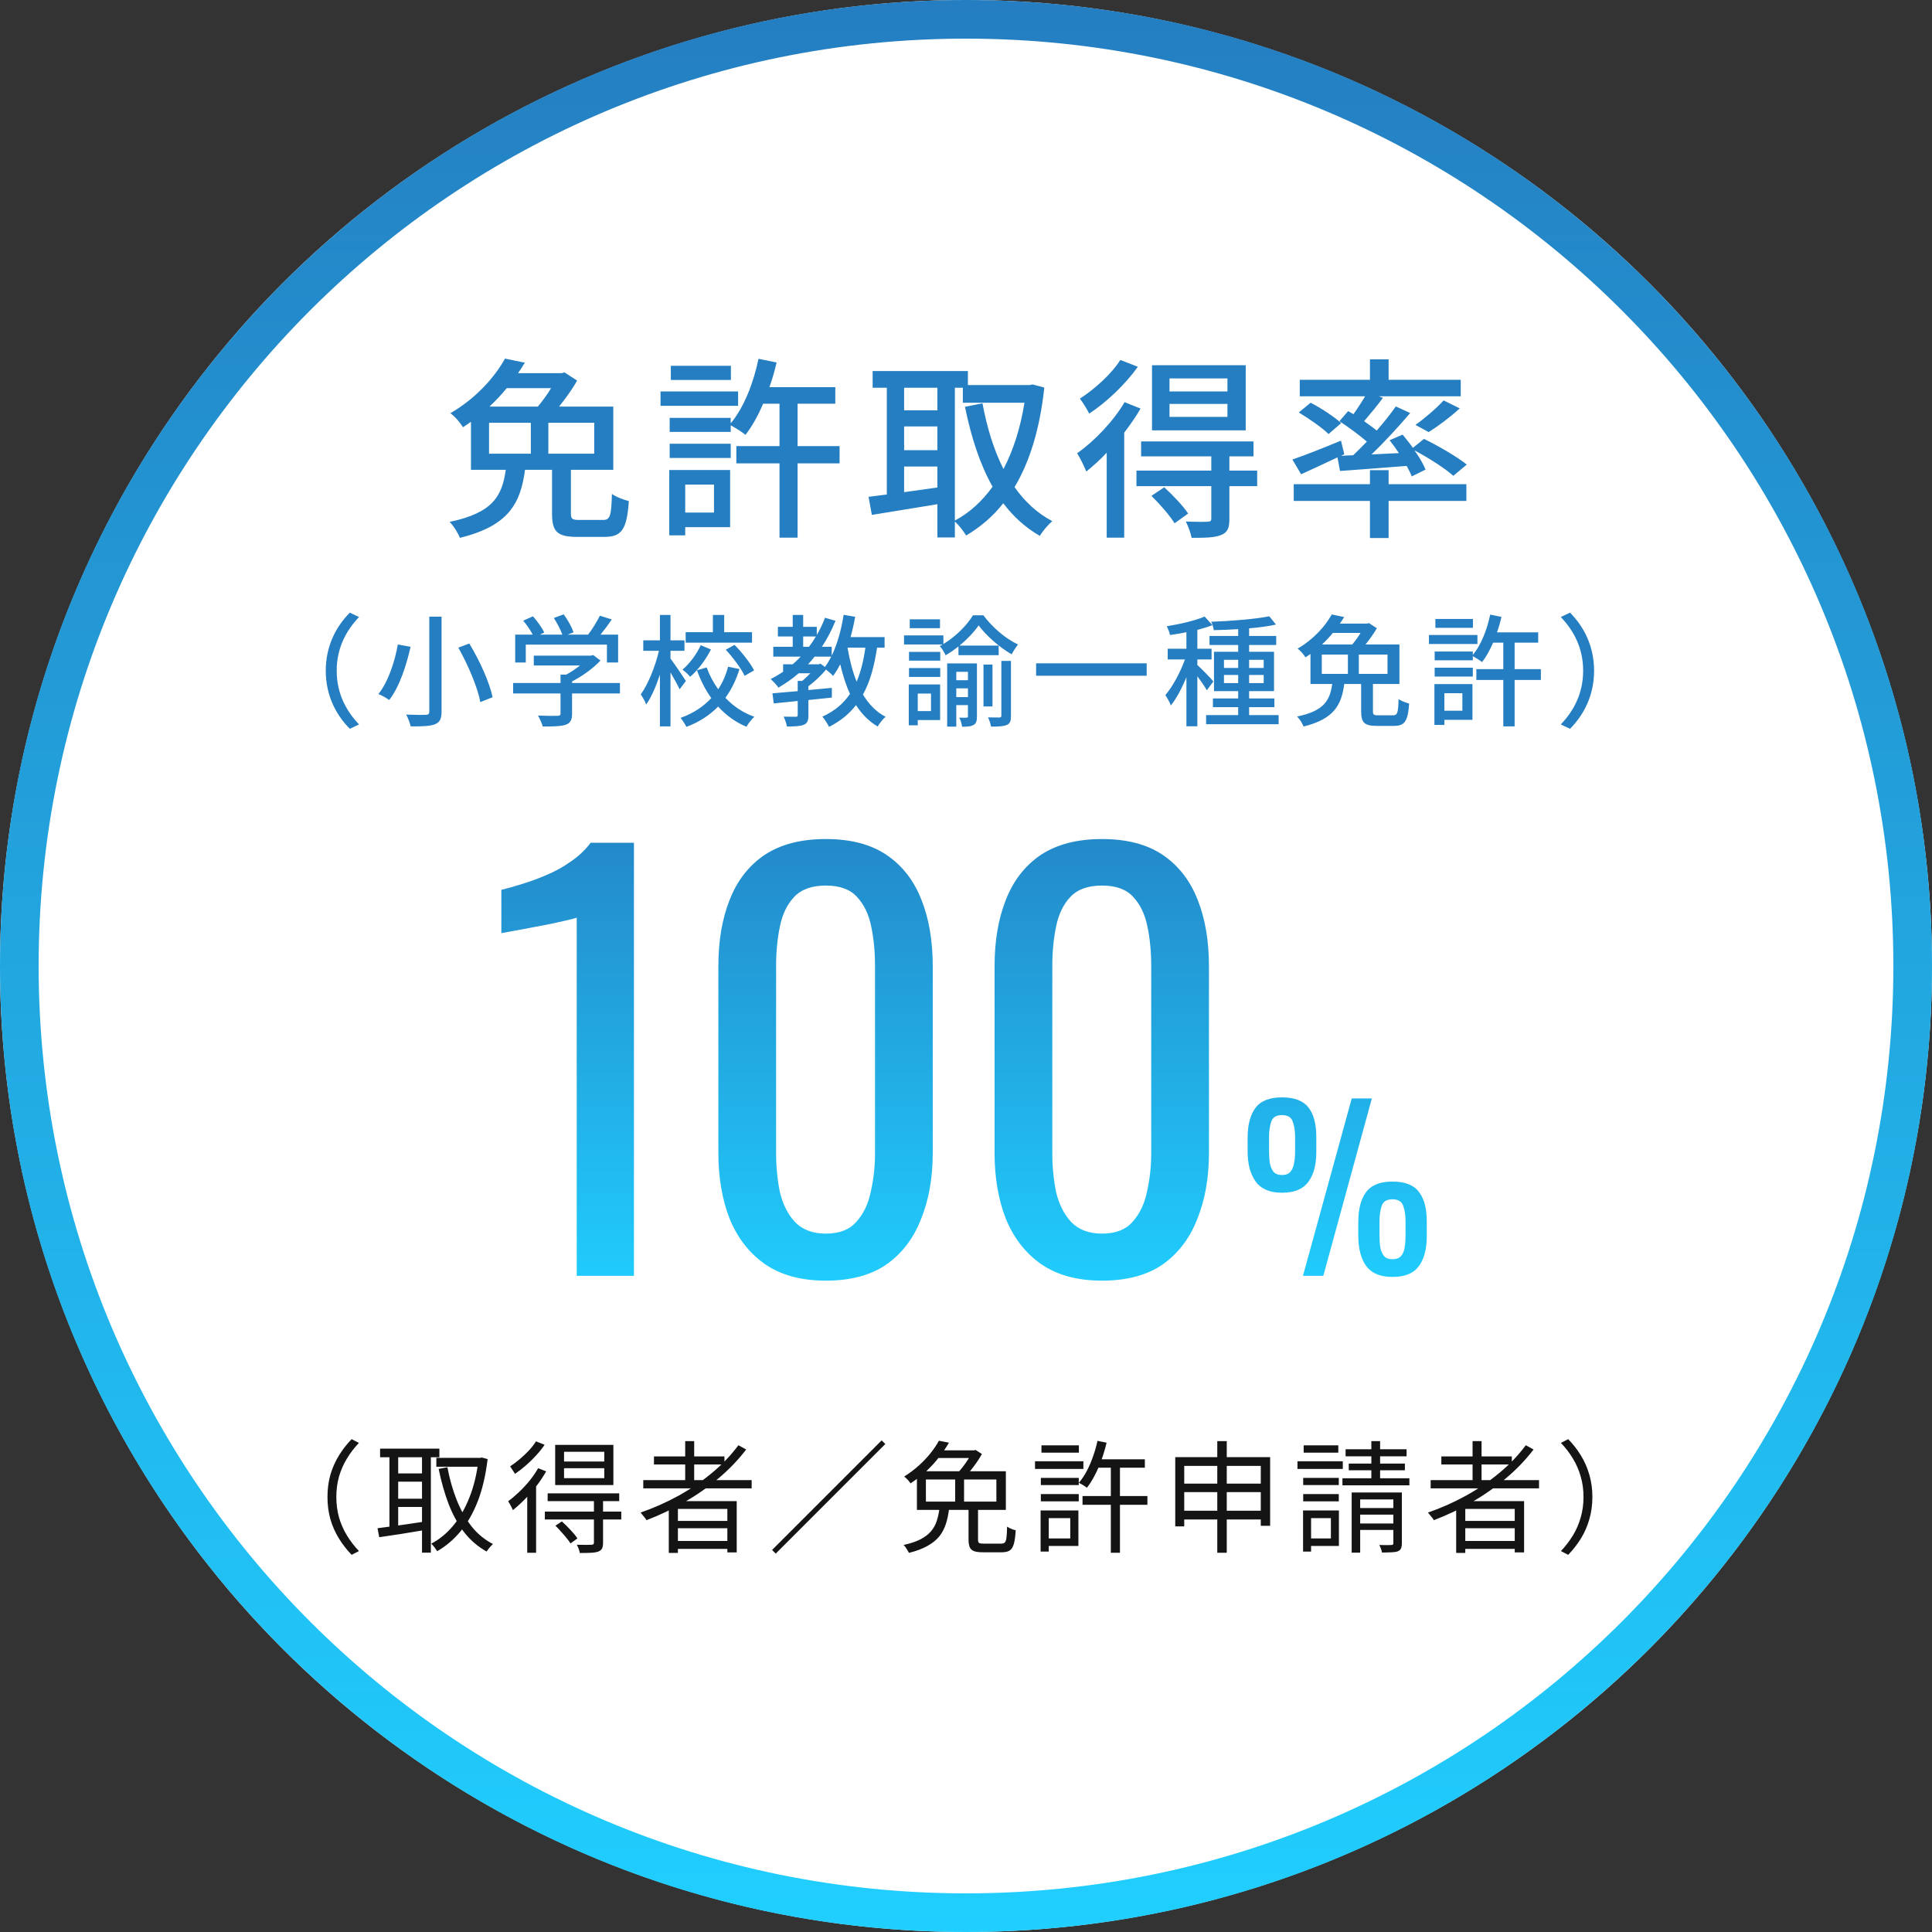 <svg width="159" height="159" viewBox="0 0 159 159" fill="none" xmlns="http://www.w3.org/2000/svg">
<rect x="0" y="0" width="159" height="159" fill="#333333" stroke="none"/>
<circle cx="79.5" cy="79.5" r="79.5" fill="white"/>
<path d="M159 79.5C159 123.407 123.407 159 79.5 159C35.593 159 0 123.407 0 79.5C0 35.593 35.593 0 79.5 0C123.407 0 159 35.593 159 79.5ZM3.18 79.5C3.18 121.65 37.35 155.82 79.5 155.82C121.65 155.82 155.82 121.65 155.82 79.5C155.82 37.35 121.65 3.18 79.5 3.18C37.35 3.18 3.18 37.35 3.18 79.5Z" fill="url(#paint0_linear_527_5665)"/>
<path d="M40.248 34.792V37.336H43.688V34.792H40.248ZM45.352 31.944H41.704C41.288 32.456 40.808 32.968 40.28 33.464H44.264C44.648 33 45.048 32.456 45.352 31.944ZM48.904 37.336V34.792H45.128V37.336H48.904ZM47.704 42.792H49.624C50.2 42.792 50.312 42.504 50.36 40.648C50.696 40.904 51.336 41.128 51.752 41.24C51.592 43.576 51.16 44.184 49.752 44.184H47.496C45.832 44.184 45.432 43.736 45.432 42.248V38.664H43.208C42.84 41.416 41.88 43.272 37.848 44.264C37.704 43.88 37.32 43.256 37 42.952C40.6 42.2 41.32 40.792 41.624 38.664H38.76V34.712C38.552 34.856 38.328 35.016 38.104 35.16C37.88 34.792 37.416 34.248 37.064 34.008C39.24 32.744 40.744 30.984 41.56 29.512L43.192 29.848C43.016 30.136 42.84 30.424 42.632 30.712H46.216L46.456 30.648L47.496 31.32C47.128 31.992 46.568 32.76 46.008 33.464H50.472V38.664H46.984V42.232C46.984 42.712 47.08 42.792 47.704 42.792ZM60.152 30.104V31.272H55.208V30.104H60.152ZM60.744 32.216V33.4H54.36V32.216H60.744ZM58.76 39.88H56.392V42.184H58.76V39.88ZM60.088 38.68V43.384H56.392V44.056H55.08V38.68H60.088ZM55.112 37.688V36.52H60.136V37.688H55.112ZM69.096 36.712V38.136H65.64V44.248H64.152V38.136H60.6V36.712H64.152V33.224H62.808C62.376 34.216 61.896 35.096 61.352 35.784C61.08 35.56 60.52 35.208 60.136 35V35.544H55.112V34.392H60.136V34.84C61.208 33.56 62.008 31.544 62.424 29.528L63.912 29.832C63.752 30.52 63.56 31.208 63.32 31.864H68.744V33.224H65.64V36.712H69.096ZM78.584 31.912V42.84C79.768 42.216 80.808 41.272 81.688 40.056C80.648 38.216 79.928 35.992 79.416 33.48L80.856 33.192C81.224 35.176 81.784 37.016 82.584 38.6C83.384 37.08 83.976 35.24 84.312 33.144H79.24V31.912H78.584ZM74.408 40.504L77.144 40.12V38.392H74.408V40.504ZM77.144 31.912H74.408V33.768H77.144V31.912ZM74.408 35.096V37.048H77.144V35.096H74.408ZM84.984 31.64L85.944 31.896C85.576 35.336 84.728 38.024 83.496 40.088C84.328 41.272 85.352 42.232 86.6 42.888C86.264 43.176 85.784 43.736 85.576 44.104C84.392 43.416 83.4 42.52 82.568 41.416C81.704 42.52 80.664 43.384 79.512 44.072C79.304 43.72 78.904 43.208 78.584 42.92V44.232H77.144V41.496C75.208 41.816 73.24 42.136 71.752 42.376L71.48 40.888C71.928 40.84 72.424 40.76 72.984 40.696V31.912H71.816V30.536H79.656V31.688H84.728L84.984 31.64ZM101.016 32.216V31.144H96.248V32.216H101.016ZM101.016 34.312V33.24H96.248V34.312H101.016ZM102.52 30.056V35.416H94.808V30.056H102.52ZM92.2 29.624L93.64 30.184C92.648 31.592 91.08 33.096 89.64 34.04C89.48 33.704 89.112 33.112 88.872 32.808C90.12 32.008 91.528 30.712 92.2 29.624ZM92.552 33.096L93.864 33.624C93.496 34.28 93.016 34.952 92.52 35.608V44.248H91.08V37.256C90.536 37.848 89.944 38.36 89.4 38.808C89.272 38.472 88.888 37.672 88.648 37.304C90.072 36.296 91.608 34.696 92.552 33.096ZM94.76 40.808L95.816 40.104C96.52 40.744 97.384 41.656 97.784 42.264L96.664 43.064C96.296 42.456 95.464 41.496 94.76 40.808ZM103.464 38.728V40.008H101.176V42.712C101.176 43.448 101.032 43.816 100.504 44.024C99.976 44.248 99.208 44.264 98.072 44.264C97.992 43.864 97.784 43.304 97.592 42.92C98.392 42.952 99.16 42.952 99.384 42.936C99.624 42.92 99.688 42.872 99.688 42.68V40.008H93.528V38.728H99.688V37.56H93.912V36.328H103.16V37.56H101.176V38.728H103.464ZM110.28 38.76L110.072 37.64C109.032 38.136 107.96 38.632 107.08 39.032L106.36 37.816C107.368 37.48 108.888 36.872 110.36 36.264L110.632 37.384L110.36 37.512L111.368 37.464C111.72 37.128 112.104 36.744 112.488 36.344C111.864 35.8 110.968 35.144 110.232 34.664L110.952 33.832C111.096 33.912 111.224 33.992 111.384 34.088C111.72 33.624 112.072 33.08 112.344 32.616H106.968V31.256H112.744V29.576H114.28V31.256H120.216V32.616H113.48L113.816 32.744C113.32 33.4 112.744 34.104 112.264 34.664C112.632 34.92 113 35.192 113.304 35.432C113.896 34.744 114.456 34.056 114.872 33.448L116.056 33.992C115.112 35.096 113.96 36.36 112.872 37.4L115.128 37.288C114.888 36.92 114.616 36.552 114.36 36.232L115.432 35.768C115.704 36.104 116.008 36.472 116.28 36.856L117.192 36.12C118.376 36.696 119.912 37.592 120.712 38.232L119.608 39.16C118.936 38.552 117.56 37.672 116.408 37.064C116.808 37.624 117.144 38.2 117.32 38.648L116.184 39.208C116.088 38.952 115.944 38.664 115.768 38.344C113.784 38.504 111.816 38.648 110.28 38.76ZM106.888 33.944L107.864 33.144C108.728 33.592 109.832 34.312 110.376 34.824L109.336 35.72C108.824 35.208 107.736 34.456 106.888 33.944ZM117.576 35.56L116.488 34.968C117.24 34.44 118.248 33.576 118.808 32.952L120.136 33.608C119.336 34.344 118.344 35.08 117.576 35.56ZM114.28 38.696V39.848H120.68V41.224H114.28V44.28H112.744V41.224H106.472V39.848H112.744V38.696H114.28ZM26.81 55.2C26.81 53.17 27.65 51.57 28.79 50.42L29.55 50.78C28.46 51.92 27.71 53.36 27.71 55.2C27.71 57.04 28.46 58.48 29.55 59.62L28.79 59.98C27.65 58.83 26.81 57.23 26.81 55.2ZM35.33 50.75H36.34V58.56C36.34 59.18 36.18 59.45 35.79 59.61C35.39 59.76 34.75 59.79 33.8 59.78C33.74 59.52 33.58 59.08 33.43 58.81C34.11 58.84 34.84 58.84 35.05 58.83C35.26 58.82 35.33 58.76 35.33 58.56V50.75ZM37.72 53.3L38.62 52.96C39.47 54.35 40.29 56.17 40.54 57.38L39.53 57.78C39.32 56.6 38.53 54.74 37.72 53.3ZM32.74 53.04L33.79 53.23C33.46 54.69 32.9 56.5 32.03 57.61C31.8 57.44 31.39 57.21 31.14 57.12C31.98 56.08 32.51 54.36 32.74 53.04ZM43.27 53.05V54.52H42.4V52.23H43.84C43.66 51.87 43.35 51.42 43.06 51.08L43.86 50.72C44.22 51.12 44.62 51.68 44.79 52.06L44.43 52.23H46.28C46.14 51.83 45.85 51.28 45.58 50.86L46.39 50.56C46.73 51.01 47.07 51.64 47.2 52.04L46.71 52.23H48.4C48.75 51.77 49.14 51.14 49.37 50.67L50.35 50.98C50.06 51.41 49.73 51.85 49.42 52.23H50.87V54.52H49.95V53.05H43.27ZM51.02 56.21V57.07H47.08V58.74C47.08 59.25 46.95 59.51 46.54 59.65C46.13 59.78 45.54 59.79 44.67 59.79C44.6 59.53 44.42 59.15 44.28 58.89C44.98 58.92 45.68 58.92 45.88 58.91C46.08 58.9 46.13 58.86 46.13 58.71V57.07H42.23V56.21H46.13V55.52H46.6C46.99 55.31 47.39 55.04 47.73 54.77H43.93V53.96H48.62L48.82 53.91L49.42 54.36C48.82 55 47.94 55.64 47.08 56.08V56.21H51.02ZM61.89 52.03V52.89H56.43V52.03H58.67V50.61H59.6V52.03H61.89ZM59.73 53.47L60.45 53.07C61.07 53.7 61.76 54.57 62.06 55.17L61.28 55.62C61.01 55.03 60.34 54.13 59.73 53.47ZM57.67 53.1L58.51 53.45C58.09 54.28 57.46 55.13 56.8 55.7C56.66 55.52 56.36 55.25 56.17 55.11C56.77 54.61 57.35 53.8 57.67 53.1ZM56.45 56.04L55.93 56.73C55.78 56.4 55.47 55.83 55.18 55.34V59.78H54.31V55.52C53.99 56.49 53.6 57.39 53.18 57.98C53.09 57.72 52.88 57.36 52.73 57.15C53.34 56.32 53.93 54.84 54.23 53.56H52.94V52.7H54.31V50.61H55.18V52.7H56.33V53.56H55.18V54.2C55.46 54.56 56.27 55.76 56.45 56.04ZM59.92 54.87L60.86 55.06C60.59 55.93 60.21 56.73 59.7 57.43C60.35 58.12 61.15 58.66 62.08 58.99C61.87 59.17 61.57 59.56 61.43 59.81C60.52 59.43 59.75 58.86 59.1 58.15C58.41 58.85 57.56 59.42 56.49 59.82C56.39 59.61 56.16 59.26 56.01 59.08C57.06 58.71 57.9 58.14 58.54 57.45C58.05 56.77 57.66 56 57.36 55.16L58.16 54.93C58.39 55.57 58.71 56.18 59.11 56.72C59.48 56.16 59.75 55.53 59.92 54.87ZM71.22 53.3H69.75C69.92 54.31 70.16 55.26 70.5 56.1C70.84 55.3 71.07 54.37 71.22 53.3ZM67.37 54.67L67.53 54.62L67.89 54.89C68.08 54.64 68.25 54.35 68.41 54.04H67.04C66.87 54.26 66.69 54.47 66.5 54.67H67.37ZM66.1 53.23H66.58C66.78 52.96 66.97 52.68 67.15 52.38H66.1V53.23ZM72.8 53.3H72.18C71.95 54.84 71.6 56.12 71.02 57.16C71.5 57.95 72.11 58.59 72.88 58.99C72.67 59.17 72.37 59.54 72.23 59.79C71.5 59.36 70.92 58.76 70.45 58.03C69.88 58.76 69.16 59.35 68.23 59.82C68.13 59.61 67.86 59.17 67.68 58.98C68.67 58.53 69.41 57.91 69.95 57.11C69.62 56.38 69.36 55.56 69.15 54.67C68.97 55.02 68.77 55.35 68.56 55.63C68.45 55.5 68.19 55.27 67.98 55.1C67.58 55.6 67.03 56.1 66.53 56.48V56.79L68.46 56.61V57.41C67.82 57.48 67.17 57.54 66.53 57.61V58.86C66.53 59.29 66.46 59.52 66.14 59.65C65.84 59.77 65.4 59.79 64.76 59.79C64.73 59.55 64.6 59.2 64.49 58.98C64.94 58.99 65.36 58.99 65.49 58.99C65.62 58.99 65.65 58.95 65.65 58.84V57.69C64.92 57.77 64.24 57.83 63.68 57.89L63.57 57.06C64.15 57.01 64.87 56.95 65.65 56.88V56.04H66.01C66.24 55.86 66.48 55.63 66.69 55.41H65.73C65.21 55.86 64.65 56.25 64.06 56.59C63.95 56.4 63.61 56.05 63.43 55.88C63.79 55.7 64.13 55.5 64.45 55.28V54.67H65.24C65.47 54.47 65.69 54.26 65.9 54.04H63.64V53.23H65.24V52.38H64.02V51.59H65.24V50.61H66.1V51.59H67.22V52.26C67.48 51.81 67.71 51.34 67.9 50.84L68.76 51.09C68.45 51.86 68.07 52.58 67.64 53.23H68.45V53.96C68.91 53.01 69.24 51.82 69.43 50.6L70.38 50.76C70.28 51.33 70.15 51.89 70 52.43H72.8V53.3ZM77.36 50.97V51.7H74.87V50.97H77.36ZM76.62 57.08H75.53V58.52H76.62V57.08ZM77.37 56.33V59.26H75.53V59.69H74.79V56.33H77.37ZM74.81 55.71V54.98H77.38V55.71H74.81ZM74.81 54.37V53.65H77.38V54.37H74.81ZM78.7 57.37H79.66V56.65H78.7V57.37ZM79.66 55.29H78.7V55.98H79.66V55.29ZM80.4 54.6V58.96C80.4 59.3 80.35 59.53 80.14 59.65C79.91 59.79 79.62 59.81 79.18 59.81C79.16 59.59 79.05 59.26 78.95 59.06C79.23 59.07 79.46 59.07 79.55 59.06C79.64 59.06 79.66 59.03 79.66 58.94V58.03H78.7V59.8H77.95V54.6H80.4ZM82.41 58.89V54.39H83.2V58.91C83.2 59.32 83.14 59.54 82.86 59.66C82.58 59.78 82.18 59.8 81.56 59.8C81.53 59.58 81.42 59.25 81.31 59.04C81.73 59.05 82.13 59.05 82.25 59.05C82.37 59.04 82.41 59.01 82.41 58.89ZM81.68 54.69V58.14H80.94V54.69H81.68ZM80.07 50.64H80.93C81.66 51.61 82.74 52.56 83.78 53.04C83.61 53.26 83.39 53.59 83.26 53.85C82.27 53.29 81.16 52.31 80.54 51.47C80.17 52.01 79.61 52.6 78.97 53.13H82.19V53.92H78.88V53.2C78.54 53.47 78.18 53.72 77.82 53.93C77.73 53.7 77.51 53.36 77.34 53.17C77.42 53.13 77.5 53.09 77.57 53.04H74.4V52.29H77.64V53C78.64 52.4 79.59 51.45 80.07 50.64ZM85.27 54.59H94.37V55.61H85.27V54.59ZM99.86 56.08L99.32 56.81C99.17 56.53 98.84 56.06 98.54 55.65V59.77H97.64V55.73C97.27 56.64 96.81 57.5 96.36 58.06C96.27 57.8 96.05 57.42 95.91 57.2C96.5 56.52 97.14 55.33 97.52 54.27H96.1V53.39H97.64V52.03C97.18 52.13 96.72 52.2 96.29 52.26C96.25 52.05 96.13 51.74 96.02 51.54C97.13 51.36 98.39 51.07 99.14 50.74L99.78 51.45C99.42 51.59 98.99 51.72 98.54 51.84V53.39H99.71V54.27H98.54V54.73C98.83 54.98 99.68 55.85 99.86 56.08ZM100.73 56.22H101.9V55.55H100.73V56.22ZM100.73 54.3V54.97H101.9V54.3H100.73ZM104 54.3H102.8V54.97H104V54.3ZM104 56.22V55.55H102.8V56.22H104ZM102.8 58.85H105.23V59.6H99.26V58.85H101.9V58.2H99.82V57.48H101.9V56.88H99.91V53.64H101.9V53.08H99.54V52.34H101.9V51.78C101.21 51.82 100.53 51.85 99.89 51.86C99.87 51.67 99.77 51.35 99.68 51.17C101.33 51.11 103.32 50.95 104.46 50.72L105.01 51.4C104.39 51.54 103.62 51.64 102.8 51.71V52.34H105.03V53.08H102.8V53.64H104.85V56.88H102.8V57.48H104.88V58.2H102.8V58.85ZM108.78 53.87V55.46H110.93V53.87H108.78ZM111.97 52.09H109.69C109.43 52.41 109.13 52.73 108.8 53.04H111.29C111.53 52.75 111.78 52.41 111.97 52.09ZM114.19 55.46V53.87H111.83V55.46H114.19ZM113.44 58.87H114.64C115 58.87 115.07 58.69 115.1 57.53C115.31 57.69 115.71 57.83 115.97 57.9C115.87 59.36 115.6 59.74 114.72 59.74H113.31C112.27 59.74 112.02 59.46 112.02 58.53V56.29H110.63C110.4 58.01 109.8 59.17 107.28 59.79C107.19 59.55 106.95 59.16 106.75 58.97C109 58.5 109.45 57.62 109.64 56.29H107.85V53.82C107.72 53.91 107.58 54.01 107.44 54.1C107.3 53.87 107.01 53.53 106.79 53.38C108.15 52.59 109.09 51.49 109.6 50.57L110.62 50.78C110.51 50.96 110.4 51.14 110.27 51.32H112.51L112.66 51.28L113.31 51.7C113.08 52.12 112.73 52.6 112.38 53.04H115.17V56.29H112.99V58.52C112.99 58.82 113.05 58.87 113.44 58.87ZM121.22 50.94V51.67H118.13V50.94H121.22ZM121.59 52.26V53H117.6V52.26H121.59ZM120.35 57.05H118.87V58.49H120.35V57.05ZM121.18 56.3V59.24H118.87V59.66H118.05V56.3H121.18ZM118.07 55.68V54.95H121.21V55.68H118.07ZM126.81 55.07V55.96H124.65V59.78H123.72V55.96H121.5V55.07H123.72V52.89H122.88C122.61 53.51 122.31 54.06 121.97 54.49C121.8 54.35 121.45 54.13 121.21 54V54.34H118.07V53.62H121.21V53.9C121.88 53.1 122.38 51.84 122.64 50.58L123.57 50.77C123.47 51.2 123.35 51.63 123.2 52.04H126.59V52.89H124.65V55.07H126.81ZM131.19 55.2C131.19 57.23 130.35 58.83 129.21 59.98L128.45 59.62C129.54 58.48 130.29 57.04 130.29 55.2C130.29 53.36 129.54 51.92 128.45 50.78L129.21 50.42C130.35 51.57 131.19 53.17 131.19 55.2Z" fill="#247EC1"/>
<path d="M47.464 105V75.52C47.434 75.549 47.097 75.637 46.452 75.784C45.836 75.931 45.132 76.077 44.34 76.224C43.547 76.371 42.843 76.503 42.227 76.62C41.611 76.737 41.289 76.796 41.26 76.796V73.232C41.758 73.115 42.33 72.953 42.975 72.748C43.65 72.543 44.325 72.293 44.999 72C45.703 71.707 46.364 71.34 46.98 70.9C47.625 70.46 48.167 69.947 48.608 69.36H52.172V105H47.464ZM67.964 105.396C65.94 105.396 64.268 104.941 62.948 104.032C61.658 103.123 60.69 101.876 60.044 100.292C59.428 98.708 59.12 96.904 59.12 94.88V79.524C59.12 77.441 59.428 75.623 60.044 74.068C60.66 72.484 61.614 71.252 62.904 70.372C64.224 69.492 65.911 69.052 67.964 69.052C70.018 69.052 71.69 69.492 72.98 70.372C74.271 71.252 75.224 72.484 75.84 74.068C76.456 75.623 76.764 77.441 76.764 79.524V94.88C76.764 96.933 76.442 98.752 75.796 100.336C75.18 101.92 74.227 103.167 72.936 104.076C71.646 104.956 69.988 105.396 67.964 105.396ZM67.964 101.524C69.079 101.524 69.915 101.201 70.472 100.556C71.059 99.911 71.455 99.089 71.66 98.092C71.895 97.065 72.012 96.009 72.012 94.924V79.48C72.012 78.336 71.91 77.265 71.704 76.268C71.499 75.241 71.103 74.42 70.516 73.804C69.959 73.188 69.108 72.88 67.964 72.88C66.82 72.88 65.955 73.188 65.368 73.804C64.782 74.42 64.386 75.241 64.18 76.268C63.975 77.265 63.872 78.336 63.872 79.48V94.924C63.872 96.009 63.975 97.065 64.18 98.092C64.415 99.089 64.826 99.911 65.412 100.556C66.028 101.201 66.879 101.524 67.964 101.524ZM90.695 105.396C88.671 105.396 86.999 104.941 85.679 104.032C84.388 103.123 83.42 101.876 82.775 100.292C82.159 98.708 81.851 96.904 81.851 94.88V79.524C81.851 77.441 82.159 75.623 82.775 74.068C83.391 72.484 84.344 71.252 85.635 70.372C86.955 69.492 88.641 69.052 90.695 69.052C92.748 69.052 94.42 69.492 95.711 70.372C97.001 71.252 97.955 72.484 98.571 74.068C99.187 75.623 99.495 77.441 99.495 79.524V94.88C99.495 96.933 99.172 98.752 98.527 100.336C97.911 101.92 96.957 103.167 95.667 104.076C94.376 104.956 92.719 105.396 90.695 105.396ZM90.695 101.524C91.809 101.524 92.645 101.201 93.203 100.556C93.79 99.911 94.186 99.089 94.391 98.092C94.626 97.065 94.743 96.009 94.743 94.924V79.48C94.743 78.336 94.64 77.265 94.435 76.268C94.23 75.241 93.834 74.42 93.247 73.804C92.689 73.188 91.839 72.88 90.695 72.88C89.551 72.88 88.686 73.188 88.099 73.804C87.512 74.42 87.116 75.241 86.911 76.268C86.706 77.265 86.603 78.336 86.603 79.48V94.924C86.603 96.009 86.706 97.065 86.911 98.092C87.145 99.089 87.556 99.911 88.143 100.556C88.759 101.201 89.609 101.524 90.695 101.524ZM107.231 105L111.245 90.402H112.901L108.905 105H107.231ZM105.503 98.16C104.507 98.16 103.787 97.854 103.343 97.242C102.899 96.63 102.677 95.808 102.677 94.776V93.642C102.677 92.574 102.893 91.752 103.325 91.176C103.757 90.6 104.483 90.312 105.503 90.312C106.523 90.312 107.249 90.588 107.681 91.14C108.113 91.692 108.329 92.496 108.329 93.552V94.83C108.329 95.874 108.107 96.69 107.663 97.278C107.231 97.866 106.511 98.16 105.503 98.16ZM105.503 96.702C105.815 96.702 106.043 96.618 106.187 96.45C106.343 96.27 106.445 96.036 106.493 95.748C106.553 95.46 106.583 95.154 106.583 94.83V93.552C106.583 93.06 106.517 92.64 106.385 92.292C106.265 91.944 105.971 91.77 105.503 91.77C105.035 91.77 104.741 91.95 104.621 92.31C104.501 92.658 104.441 93.078 104.441 93.57V94.848C104.441 95.172 104.465 95.478 104.513 95.766C104.573 96.042 104.675 96.27 104.819 96.45C104.975 96.618 105.203 96.702 105.503 96.702ZM114.593 105.09C113.597 105.09 112.877 104.79 112.433 104.19C112.001 103.578 111.785 102.75 111.785 101.706V100.572C111.785 99.516 111.995 98.7 112.415 98.124C112.847 97.536 113.573 97.242 114.593 97.242C115.625 97.242 116.351 97.524 116.771 98.088C117.203 98.64 117.419 99.444 117.419 100.5V101.76C117.419 102.816 117.197 103.638 116.753 104.226C116.321 104.802 115.601 105.09 114.593 105.09ZM114.593 103.632C114.905 103.632 115.139 103.548 115.295 103.38C115.451 103.2 115.553 102.966 115.601 102.678C115.649 102.39 115.673 102.09 115.673 101.778V100.482C115.673 99.99 115.607 99.57 115.475 99.222C115.355 98.874 115.061 98.7 114.593 98.7C114.125 98.7 113.831 98.88 113.711 99.24C113.591 99.588 113.531 100.008 113.531 100.5V101.778C113.531 102.102 113.555 102.408 113.603 102.696C113.663 102.972 113.765 103.2 113.909 103.38C114.065 103.548 114.293 103.632 114.593 103.632Z" fill="url(#paint1_linear_527_5665)"/>
<path d="M26.95 123.2C26.95 122.547 27.03 121.937 27.19 121.37C27.357 120.803 27.59 120.277 27.89 119.79C28.19 119.297 28.54 118.847 28.94 118.44L29.54 118.75C29.16 119.143 28.83 119.573 28.55 120.04C28.27 120.5 28.053 120.993 27.9 121.52C27.753 122.04 27.68 122.6 27.68 123.2C27.68 123.793 27.753 124.353 27.9 124.88C28.053 125.407 28.27 125.9 28.55 126.36C28.83 126.82 29.16 127.25 29.54 127.65L28.94 127.96C28.54 127.547 28.19 127.097 27.89 126.61C27.59 126.123 27.357 125.597 27.19 125.03C27.03 124.457 26.95 123.847 26.95 123.2ZM35.91 119.98H39.61V120.71H35.91V119.98ZM31.28 119.22H36.16V119.93H31.28V119.22ZM32.45 121.26H35.04V121.94H32.45V121.26ZM32.45 123.34H35.04V124.02H32.45V123.34ZM39.38 119.98H39.52L39.65 119.95L40.13 120.08C39.97 121.413 39.7 122.57 39.32 123.55C38.94 124.523 38.467 125.35 37.9 126.03C37.34 126.703 36.7 127.247 35.98 127.66C35.92 127.567 35.843 127.457 35.75 127.33C35.657 127.21 35.57 127.113 35.49 127.04C36.15 126.7 36.747 126.213 37.28 125.58C37.813 124.947 38.26 124.177 38.62 123.27C38.987 122.363 39.24 121.323 39.38 120.15V119.98ZM36.82 120.75C37 121.71 37.253 122.603 37.58 123.43C37.907 124.257 38.313 124.983 38.8 125.61C39.293 126.23 39.883 126.717 40.57 127.07C40.517 127.117 40.457 127.177 40.39 127.25C40.323 127.323 40.26 127.397 40.2 127.47C40.14 127.55 40.09 127.623 40.05 127.69C39.323 127.283 38.703 126.75 38.19 126.09C37.683 125.423 37.26 124.653 36.92 123.78C36.587 122.9 36.313 121.937 36.1 120.89L36.82 120.75ZM32.05 119.49H32.77V125.98H32.05V119.49ZM34.73 119.49H35.46V127.78H34.73V119.49ZM31.07 125.77C31.403 125.723 31.783 125.673 32.21 125.62C32.637 125.56 33.09 125.497 33.57 125.43C34.057 125.357 34.543 125.283 35.03 125.21L35.07 125.9C34.383 126.013 33.697 126.127 33.01 126.24C32.33 126.347 31.73 126.437 31.21 126.51L31.07 125.77ZM46.42 120.83V121.65H49.73V120.83H46.42ZM46.42 119.48V120.28H49.73V119.48H46.42ZM45.69 118.91H50.48V122.22H45.69V118.91ZM45.07 122.9H50.96V123.54H45.07V122.9ZM44.84 124.4H51.13V125.05H44.84V124.4ZM48.88 123.45H49.63V126.97C49.63 127.17 49.603 127.323 49.55 127.43C49.497 127.543 49.393 127.63 49.24 127.69C49.093 127.743 48.897 127.777 48.65 127.79C48.403 127.803 48.093 127.81 47.72 127.81C47.707 127.71 47.673 127.593 47.62 127.46C47.573 127.333 47.523 127.223 47.47 127.13C47.757 127.137 48.01 127.14 48.23 127.14C48.457 127.14 48.607 127.137 48.68 127.13C48.767 127.123 48.82 127.107 48.84 127.08C48.867 127.06 48.88 127.02 48.88 126.96V123.45ZM45.71 125.56L46.24 125.21C46.473 125.417 46.713 125.653 46.96 125.92C47.207 126.18 47.393 126.41 47.52 126.61L46.95 127.02C46.87 126.887 46.76 126.737 46.62 126.57C46.48 126.397 46.33 126.223 46.17 126.05C46.017 125.87 45.863 125.707 45.71 125.56ZM44.29 120.83L44.95 121.09C44.723 121.49 44.46 121.887 44.16 122.28C43.86 122.667 43.543 123.03 43.21 123.37C42.877 123.71 42.543 124.013 42.21 124.28C42.19 124.227 42.157 124.153 42.11 124.06C42.063 123.967 42.013 123.873 41.96 123.78C41.907 123.687 41.86 123.61 41.82 123.55C42.12 123.33 42.423 123.073 42.73 122.78C43.037 122.487 43.323 122.177 43.59 121.85C43.857 121.517 44.09 121.177 44.29 120.83ZM44.11 118.62L44.82 118.9C44.627 119.193 44.393 119.487 44.12 119.78C43.853 120.073 43.57 120.35 43.27 120.61C42.97 120.87 42.673 121.1 42.38 121.3C42.353 121.24 42.313 121.173 42.26 121.1C42.213 121.02 42.163 120.943 42.11 120.87C42.063 120.79 42.02 120.727 41.98 120.68C42.247 120.507 42.513 120.307 42.78 120.08C43.053 119.847 43.307 119.607 43.54 119.36C43.773 119.107 43.963 118.86 44.11 118.62ZM43.39 122.59L44.1 121.89L44.12 121.91V127.79H43.39V122.59ZM52.94 121.81H61.86V122.49H52.94V121.81ZM53.82 119.86H59.62V120.52H53.82V119.86ZM55.45 125.17H60.16V125.77H55.45V125.17ZM55.45 126.82H60.16V127.47H55.45V126.82ZM56.39 118.6H57.13V122.17H56.39V118.6ZM60.77 118.94L61.41 119.29C60.743 120.163 59.973 120.963 59.1 121.69C58.233 122.417 57.3 123.067 56.3 123.64C55.3 124.213 54.267 124.703 53.2 125.11C53.173 125.05 53.13 124.983 53.07 124.91C53.01 124.83 52.947 124.753 52.88 124.68C52.82 124.6 52.767 124.533 52.72 124.48C53.8 124.107 54.837 123.647 55.83 123.1C56.823 122.553 57.74 121.93 58.58 121.23C59.427 120.53 60.157 119.767 60.77 118.94ZM55.04 123.54H60.63V127.76H59.86V124.18H55.79V127.8H55.04V123.54ZM72.56 118.54L72.86 118.84L63.84 127.86L63.54 127.56L72.56 118.54ZM79.71 124.06H80.49V126.7C80.49 126.84 80.517 126.933 80.57 126.98C80.63 127.02 80.767 127.04 80.98 127.04C81.027 127.04 81.113 127.04 81.24 127.04C81.367 127.04 81.507 127.04 81.66 127.04C81.813 127.04 81.957 127.04 82.09 127.04C82.23 127.04 82.33 127.04 82.39 127.04C82.523 127.04 82.623 127.01 82.69 126.95C82.757 126.883 82.803 126.75 82.83 126.55C82.857 126.343 82.873 126.04 82.88 125.64C82.94 125.68 83.01 125.72 83.09 125.76C83.177 125.8 83.263 125.837 83.35 125.87C83.443 125.897 83.523 125.92 83.59 125.94C83.563 126.42 83.513 126.79 83.44 127.05C83.367 127.317 83.253 127.5 83.1 127.6C82.947 127.7 82.73 127.75 82.45 127.75C82.403 127.75 82.307 127.75 82.16 127.75C82.013 127.75 81.85 127.75 81.67 127.75C81.497 127.75 81.337 127.75 81.19 127.75C81.043 127.75 80.947 127.75 80.9 127.75C80.587 127.75 80.343 127.72 80.17 127.66C80.003 127.6 79.883 127.493 79.81 127.34C79.743 127.187 79.71 126.973 79.71 126.7V124.06ZM77.32 124.14H78.11C78.057 124.6 77.97 125.02 77.85 125.4C77.73 125.78 77.55 126.123 77.31 126.43C77.07 126.73 76.747 126.993 76.34 127.22C75.933 127.453 75.42 127.647 74.8 127.8C74.773 127.733 74.733 127.66 74.68 127.58C74.633 127.5 74.583 127.42 74.53 127.34C74.477 127.26 74.42 127.197 74.36 127.15C74.933 127.023 75.4 126.867 75.76 126.68C76.127 126.487 76.413 126.267 76.62 126.02C76.833 125.767 76.99 125.487 77.09 125.18C77.19 124.867 77.267 124.52 77.32 124.14ZM78.61 121.34H79.34V123.9H78.61V121.34ZM77.27 118.57L78.1 118.73C77.873 119.117 77.607 119.507 77.3 119.9C77 120.293 76.653 120.677 76.26 121.05C75.867 121.417 75.423 121.76 74.93 122.08C74.897 122.02 74.85 121.953 74.79 121.88C74.73 121.807 74.663 121.737 74.59 121.67C74.523 121.603 74.463 121.553 74.41 121.52C74.863 121.233 75.273 120.923 75.64 120.59C76.007 120.257 76.327 119.917 76.6 119.57C76.88 119.217 77.103 118.883 77.27 118.57ZM76.2 121.76V123.58H82V121.76H76.2ZM75.46 121.08H82.78V124.26H75.46V121.08ZM80 119.36H80.17L80.29 119.33L80.81 119.66C80.69 119.88 80.547 120.11 80.38 120.35C80.213 120.59 80.04 120.82 79.86 121.04C79.68 121.26 79.503 121.453 79.33 121.62C79.257 121.567 79.167 121.507 79.06 121.44C78.953 121.367 78.857 121.31 78.77 121.27C78.923 121.11 79.08 120.927 79.24 120.72C79.4 120.513 79.547 120.303 79.68 120.09C79.813 119.877 79.92 119.683 80 119.51V119.36ZM77.1 119.36H80.22V119.99H76.7L77.1 119.36ZM90.2 120.1H94.22V120.79H90.2V120.1ZM89.09 123.12H94.43V123.84H89.09V123.12ZM91.42 120.38H92.17V127.79H91.42V120.38ZM90.32 118.58L91.07 118.73C90.957 119.21 90.817 119.68 90.65 120.14C90.49 120.593 90.307 121.017 90.1 121.41C89.9 121.797 89.683 122.14 89.45 122.44C89.403 122.4 89.34 122.353 89.26 122.3C89.18 122.247 89.097 122.197 89.01 122.15C88.93 122.103 88.857 122.063 88.79 122.03C89.03 121.75 89.247 121.427 89.44 121.06C89.633 120.693 89.803 120.3 89.95 119.88C90.103 119.453 90.227 119.02 90.32 118.58ZM85.66 121.63H88.78V122.22H85.66V121.63ZM85.71 118.95H88.79V119.55H85.71V118.95ZM85.66 122.96H88.78V123.56H85.66V122.96ZM85.18 120.26H89.16V120.89H85.18V120.26ZM86.01 124.31H88.75V127.23H86.01V126.61H88.08V124.94H86.01V124.31ZM85.64 124.31H86.31V127.69H85.64V124.31ZM96.72 119.92H104.53V125.57H103.76V120.64H97.46V125.62H96.72V119.92ZM97.2 122.1H104.17V122.8H97.2V122.1ZM97.2 124.33H104.17V125.05H97.2V124.33ZM100.18 118.6H100.96V127.79H100.18V118.6ZM107.25 121.63H110.18V122.22H107.25V121.63ZM107.29 118.95H110.14V119.55H107.29V118.95ZM107.25 122.96H110.18V123.56H107.25V122.96ZM106.78 120.26H110.51V120.89H106.78V120.26ZM107.59 124.31H110.19V127.23H107.59V126.61H109.53V124.94H107.59V124.31ZM107.24 124.31H107.9V127.69H107.24V124.31ZM110.74 119.27H115.76V119.85H110.74V119.27ZM111 120.45H115.62V121H111V120.45ZM110.48 121.66H115.99V122.24H110.48V121.66ZM112.86 118.6H113.58V122.14H112.86V118.6ZM111.24 122.83H115.08V123.4H111.94V127.78H111.24V122.83ZM114.67 122.83H115.37V127C115.37 127.187 115.347 127.33 115.3 127.43C115.26 127.53 115.173 127.61 115.04 127.67C114.913 127.717 114.74 127.743 114.52 127.75C114.307 127.763 114.043 127.77 113.73 127.77C113.723 127.683 113.697 127.58 113.65 127.46C113.61 127.34 113.563 127.237 113.51 127.15C113.743 127.157 113.95 127.16 114.13 127.16C114.317 127.16 114.443 127.157 114.51 127.15C114.577 127.15 114.62 127.137 114.64 127.11C114.66 127.09 114.67 127.05 114.67 126.99V122.83ZM111.55 124.11H115.02V124.65H111.55V124.11ZM111.55 125.38H115.02V125.91H111.55V125.38ZM117.74 121.81H126.66V122.49H117.74V121.81ZM118.62 119.86H124.42V120.52H118.62V119.86ZM120.25 125.17H124.96V125.77H120.25V125.17ZM120.25 126.82H124.96V127.47H120.25V126.82ZM121.19 118.6H121.93V122.17H121.19V118.6ZM125.57 118.94L126.21 119.29C125.543 120.163 124.773 120.963 123.9 121.69C123.033 122.417 122.1 123.067 121.1 123.64C120.1 124.213 119.067 124.703 118 125.11C117.973 125.05 117.93 124.983 117.87 124.91C117.81 124.83 117.747 124.753 117.68 124.68C117.62 124.6 117.567 124.533 117.52 124.48C118.6 124.107 119.637 123.647 120.63 123.1C121.623 122.553 122.54 121.93 123.38 121.23C124.227 120.53 124.957 119.767 125.57 118.94ZM119.84 123.54H125.43V127.76H124.66V124.18H120.59V127.8H119.84V123.54ZM131.05 123.2C131.05 123.847 130.967 124.457 130.8 125.03C130.64 125.597 130.41 126.123 130.11 126.61C129.81 127.097 129.46 127.547 129.06 127.96L128.46 127.65C128.84 127.25 129.17 126.82 129.45 126.36C129.73 125.9 129.943 125.407 130.09 124.88C130.243 124.353 130.32 123.793 130.32 123.2C130.32 122.6 130.243 122.04 130.09 121.52C129.943 120.993 129.73 120.5 129.45 120.04C129.17 119.573 128.84 119.143 128.46 118.75L129.06 118.44C129.46 118.847 129.81 119.297 130.11 119.79C130.41 120.277 130.64 120.803 130.8 121.37C130.967 121.937 131.05 122.547 131.05 123.2Z" fill="#141414"/>
<defs>
<linearGradient id="paint0_linear_527_5665" x1="79.5" y1="9.47714e-06" x2="79.5" y2="159" gradientUnits="userSpaceOnUse">
<stop stop-color="#247EC1"/>
<stop offset="1" stop-color="#20CFFF"/>
</linearGradient>
<linearGradient id="paint1_linear_527_5665" x1="79" y1="63" x2="79" y2="107" gradientUnits="userSpaceOnUse">
<stop stop-color="#247EC1"/>
<stop offset="1" stop-color="#20CFFF"/>
</linearGradient>
</defs>
</svg>
